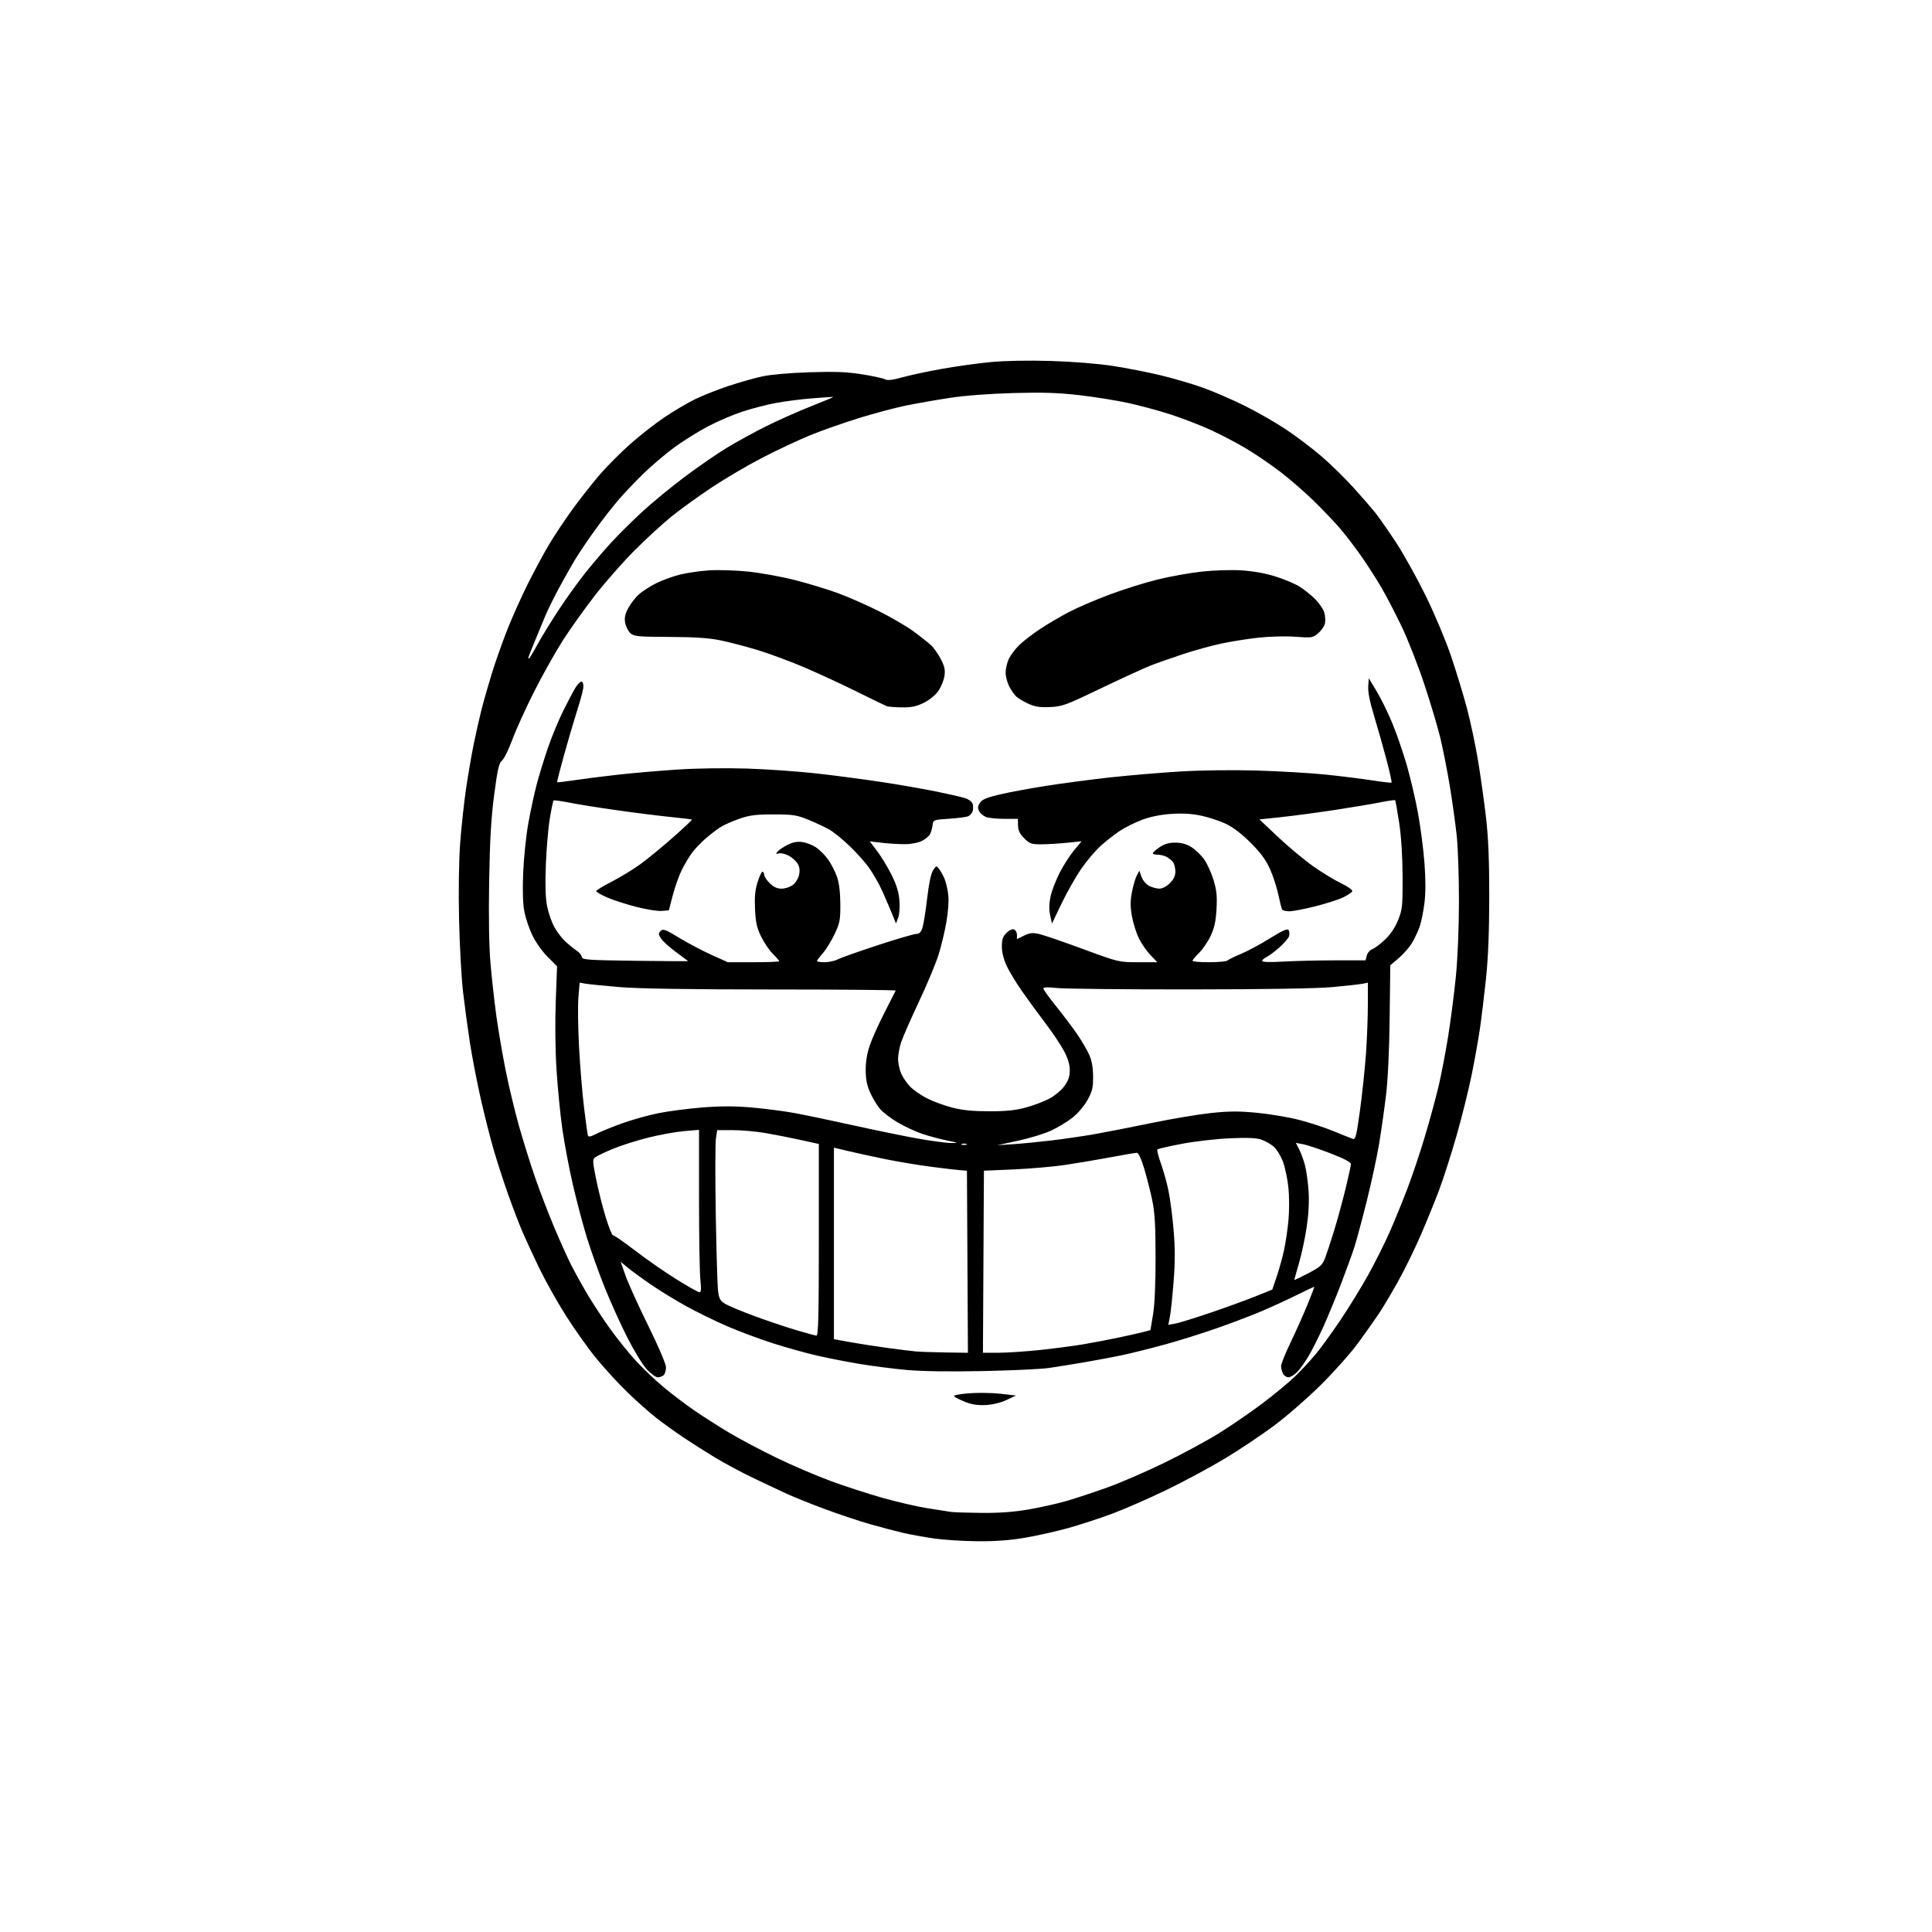 <svg version="1.1" xmlns="http://www.w3.org/2000/svg" xmlns:xlink="http://www.w3.org/1999/xlink" width="1024" height="1024" viewBox="0 0 1024 1024"><path stroke="none" fill="black" fill-rule="evenodd" d="M518.151,816.893C510.643,816.833 500.225,816.171 495.0,815.421C489.775,814.67 482.35,813.321 478.5,812.421C474.65,811.522 466.775,809.439 461.0,807.793C455.225,806.147 444.537,802.581 437.25,799.868C429.962,797.155 420.962,793.543 417.25,791.841C413.537,790.14 405.404,786.312 399.176,783.335C392.948,780.358 383.723,775.409 378.676,772.337C373.629,769.266 366.125,764.49 362.0,761.724C357.875,758.958 351.575,754.42 348.0,751.638C344.425,748.857 337.517,742.738 332.649,738.041C327.781,733.343 320.192,725.064 315.784,719.643C311.376,714.222 304.056,703.872 299.516,696.643C294.977,689.414 288.778,678.325 285.742,672.0C282.706,665.675 278.791,657.203 277.042,653.174C275.292,649.145 271.855,640.192 269.402,633.278C266.949,626.364 263.412,615.441 261.541,609.004C259.671,602.567 256.538,590.124 254.579,581.354C252.62,572.583 250.115,559.516 249.011,552.316C247.908,545.116 246.301,533.212 245.441,525.863C244.581,518.513 243.624,501.25 243.314,487.5C242.977,472.573 243.208,456.254 243.888,447.0C244.514,438.475 245.924,425.425 247.021,418.0C248.118,410.575 249.936,400.0 251.061,394.5C252.186,389.0 254.007,380.9 255.108,376.5C256.208,372.1 258.708,363.325 260.662,357.0C262.617,350.675 266.356,340.1 268.97,333.5C271.585,326.9 276.463,316.04 279.811,309.367C283.159,302.693 288.127,293.468 290.85,288.867C293.573,284.265 299.113,275.92 303.161,270.322C307.21,264.724 313.738,256.397 317.669,251.818C321.599,247.24 329.055,239.752 334.237,235.18C339.419,230.607 347.577,224.242 352.366,221.034C357.155,217.827 364.319,213.603 368.286,211.648C372.254,209.693 380.225,206.529 386.0,204.616C391.775,202.702 399.875,200.402 404.0,199.502C408.427,198.538 418.675,197.637 429.009,197.305C442.552,196.871 448.855,197.113 456.835,198.377C462.51,199.276 468.001,200.465 469.038,201.02C470.404,201.752 472.925,201.471 478.211,199.998C482.22,198.881 491.575,196.874 499.0,195.539C506.425,194.203 518.125,192.575 525.0,191.922C532.771,191.183 544.877,190.956 557.0,191.322C568.539,191.671 581.908,192.74 589.746,193.941C597.031,195.058 608.506,197.303 615.246,198.93C621.985,200.557 632.0,203.494 637.5,205.457C643.0,207.42 652.97,211.732 659.656,215.039C666.342,218.346 676.327,224.077 681.845,227.776C687.364,231.474 695.757,237.839 700.498,241.92C705.238,246 712.816,253.425 717.337,258.42C721.858,263.414 727.159,269.525 729.117,272.0C731.075,274.475 735.932,281.45 739.91,287.5C743.888,293.55 750.913,306.15 755.521,315.5C760.163,324.918 766.176,339.19 769.003,347.5C771.811,355.75 775.66,368.378 777.557,375.563C779.455,382.747 782.113,395.347 783.466,403.563C784.818,411.778 786.698,425.25 787.643,433.5C788.865,444.16 789.355,456.311 789.337,475.5C789.32,493.665 788.76,507.735 787.626,518.5C786.698,527.3 785.257,539.225 784.423,545.0C783.589,550.775 781.576,562.025 779.951,570.0C778.325,577.975 774.737,592.375 771.978,602.0C769.218,611.625 765.111,624.45 762.851,630.5C760.59,636.55 756.138,647.493 752.957,654.817C749.776,662.142 744.365,673.167 740.932,679.317C737.499,685.468 732.882,693.2 730.672,696.5C728.463,699.8 723.52,706.775 719.688,712.0C715.856,717.225 707.046,727.125 700.111,734C693.175,740.876 682.1,750.534 675.5,755.464C668.9,760.394 657.2,768.23 649.5,772.879C641.8,777.528 627.85,785.042 618.5,789.579C609.15,794.115 596.055,799.85 589.4,802.323C582.744,804.796 572.229,808.227 566.033,809.947C559.837,811.667 549.6,813.957 543.284,815.037C535.344,816.394 527.589,816.967 518.151,816.893zM520.151,801.864C529.687,801.959 537.222,801.412 545.151,800.05C551.393,798.978 560.446,796.952 565.27,795.549C570.093,794.146 579.768,790.949 586.77,788.445C593.771,785.941 607.337,780.075 616.916,775.411C626.494,770.746 639.544,763.698 645.916,759.747C652.287,755.796 662.676,748.67 669.002,743.911C675.328,739.152 683.225,732.613 686.552,729.379C689.878,726.146 694.827,720.798 697.55,717.495C700.272,714.192 706.136,706.092 710.579,699.495C715.023,692.898 721.644,682.1 725.294,675.5C728.943,668.9 734.011,658.775 736.556,653.0C739.101,647.225 743.328,636.875 745.95,630.0C748.572,623.125 752.793,610.525 755.33,602.0C757.868,593.475 761.09,581.632 762.49,575.682C763.89,569.732 766.149,557.969 767.509,549.542C768.869,541.115 770.715,526.858 771.61,517.86C772.583,508.083 773.254,492.044 773.277,478.0C773.298,465.075 772.768,449.325 772.099,443.0C771.43,436.675 769.767,424.75 768.403,416.5C767.039,408.25 764.778,396.775 763.378,391.0C761.979,385.225 758.156,372.435 754.883,362.578C751.61,352.721 746.225,338.998 742.917,332.083C739.61,325.168 734.8,315.908 732.229,311.505C729.658,307.102 724.899,299.675 721.652,295.0C718.406,290.325 713.237,283.575 710.165,280.0C707.093,276.425 700.737,269.762 696.04,265.192C691.343,260.623 683.45,253.79 678.5,250.009C673.55,246.227 665.45,240.707 660.5,237.744C655.55,234.78 647.0,230.301 641.5,227.792C636.0,225.283 626.39,221.585 620.144,219.575C613.899,217.564 603.774,214.839 597.644,213.518C591.515,212.197 579.975,210.36 572.0,209.437C560.85,208.146 552.763,207.889 537.0,208.326C524.529,208.671 511.409,209.668 503.5,210.87C496.35,211.958 485.839,213.8 480.143,214.964C474.447,216.129 463.197,219.125 455.143,221.623C447.089,224.121 435.55,228.184 429.5,230.652C423.45,233.12 412.12,238.431 404.323,242.455C396.525,246.478 384.375,253.608 377.323,258.298C370.27,262.989 360.683,269.903 356.018,273.663C351.352,277.423 342.472,285.579 336.284,291.787C330.096,297.995 320.596,308.795 315.174,315.787C309.751,322.779 302.133,333.476 298.244,339.559C294.355,345.641 287.547,357.791 283.115,366.559C278.684,375.326 273.48,386.775 271.552,392.0C269.623,397.225 267.157,402.23 266.07,403.122C264.447,404.455 263.709,407.663 261.933,421.122C260.312,433.398 259.644,444.875 259.265,466.944C258.942,485.753 259.192,501.465 259.958,510.444C260.618,518.175 262.006,530.673 263.043,538.217C264.08,545.762 266.305,558.812 267.988,567.217C269.671,575.623 272.876,588.991 275.111,596.924C277.345,604.857 281.217,617.222 283.715,624.401C286.212,631.581 290.717,643.3 293.724,650.444C296.732,657.588 300.716,666.457 302.577,670.153C304.438,673.849 308.301,680.839 311.161,685.686C314.021,690.534 319.465,698.841 323.258,704.147C327.052,709.452 333.278,717.183 337.095,721.325C340.912,725.467 347.514,731.74 351.767,735.266C356.02,738.791 363.1,744.173 367.5,747.226C371.9,750.279 380.225,755.609 386.0,759.07C391.775,762.531 403.25,768.634 411.5,772.631C419.75,776.628 432.701,782.177 440.28,784.962C447.859,787.747 460.258,791.777 467.833,793.918C475.408,796.059 486.082,798.52 491.553,799.388C497.024,800.256 502.625,801.137 504.0,801.346C505.375,801.556 512.643,801.789 520.151,801.864zM522.5,744.697C518.255,744.921 515.062,744.436 511.583,743.04C508.879,741.955 506.246,740.646 505.732,740.132C505.151,739.551 508.024,738.928 513.299,738.488C517.975,738.099 525.558,738.2 530.15,738.713L538.5,739.647L533.5,742.014C530.446,743.46 526.164,744.504 522.5,744.697zM348.646,730.0C347.572,730.0 344.951,728.114 342.823,725.808C340.694,723.503 336.069,715.945 332.544,709.013C329.019,702.081 323.614,690.13 320.533,682.455C317.451,674.78 313.197,662.875 311.079,656.0C308.961,649.125 305.619,636.525 303.652,628.0C301.685,619.475 299.173,606.2 298.069,598.5C296.966,590.8 295.567,576.625 294.961,567.0C294.312,556.698 294.145,541.819 294.554,530.827L295.249,512.154L290.242,507.147C287.488,504.392 283.864,499.295 282.189,495.82C280.514,492.344 278.596,486.655 277.927,483.178C277.127,479.016 276.908,472.014 277.288,462.678C277.605,454.88 278.821,443.112 279.99,436.527C281.16,429.942 283.217,420.419 284.561,415.364C285.906,410.31 288.622,401.523 290.597,395.837C292.571,390.152 296.166,381.51 298.584,376.633C301.002,371.757 303.935,366.223 305.101,364.337C306.267,362.45 307.734,361.08 308.36,361.291C308.987,361.502 309.345,362.985 309.155,364.587C308.966,366.189 307.445,371.775 305.775,377.0C304.105,382.225 301.004,392.769 298.884,400.432C296.765,408.094 295.142,414.476 295.28,414.613C295.417,414.75 299.63,414.25 304.642,413.501C309.654,412.752 319.998,411.441 327.628,410.587C335.257,409.733 349.375,408.516 359.0,407.882C369.219,407.21 384.613,406.991 396.0,407.355C406.725,407.699 423.6,408.899 433.5,410.023C443.4,411.146 458.925,413.203 468.0,414.593C477.075,415.983 489.9,418.226 496.5,419.576C503.1,420.926 509.941,422.501 511.702,423.077C513.463,423.653 515.181,424.996 515.52,426.062C515.858,427.128 515.862,428.858 515.529,429.908C515.196,430.957 514.153,432.171 513.212,432.605C512.27,433.039 507.711,433.643 503.08,433.947C494.68,434.499 494.659,434.507 494.273,437.423C494.06,439.031 493.448,441.163 492.913,442.163C492.378,443.162 490.492,444.739 488.72,445.668C486.911,446.616 483.09,447.388 480.0,447.428C476.975,447.468 471.46,447.15 467.744,446.722L460.988,445.943L464.991,451.222C467.193,454.125 470.626,459.793 472.618,463.819C475.203,469.04 476.377,472.909 476.716,477.319C476.984,480.81 476.689,484.789 476.04,486.461L474.889,489.422L471.612,481.461C469.81,477.083 467.298,471.475 466.031,469.0C464.763,466.525 462.341,462.475 460.649,460.0C458.956,457.525 454.484,452.482 450.712,448.794C446.939,445.106 441.855,440.972 439.415,439.608C436.974,438.244 431.945,435.899 428.239,434.397C422.258,431.972 420.207,431.664 410.0,431.658C400.632,431.653 397.295,432.07 392.0,433.911C388.425,435.153 383.985,437.101 382.133,438.239C380.281,439.377 376.681,442.108 374.133,444.31C371.585,446.511 368.288,449.954 366.806,451.962C365.325,453.969 362.906,458.014 361.431,460.95C359.956,463.886 357.794,469.936 356.625,474.394L354.5,482.5L350.668,482.815C348.56,482.989 342.429,481.995 337.042,480.608C331.656,479.22 324.717,476.965 321.624,475.597C318.531,474.229 316.002,472.748 316.005,472.305C316.007,471.862 319.72,469.6 324.255,467.278C328.79,464.957 335.65,460.764 339.5,457.962C343.35,455.159 351.121,448.78 356.768,443.785C362.416,438.79 366.904,434.571 366.742,434.408C366.58,434.246 361.509,433.622 355.473,433.021C349.438,432.421 336.625,430.813 327.0,429.448C317.375,428.083 305.975,426.262 301.666,425.4C297.358,424.539 293.634,424.033 293.391,424.276C293.148,424.519 292.27,428.718 291.44,433.609C290.61,438.499 289.656,449.55 289.319,458.167C288.901,468.878 289.098,475.837 289.942,480.167C290.621,483.65 292.346,488.662 293.776,491.304C295.206,493.946 297.983,497.546 299.947,499.304C301.911,501.062 304.551,503.175 305.814,504.0C307.077,504.825 308.22,506.259 308.354,507.186C308.575,508.711 311.279,508.907 336.769,509.239C352.262,509.44 364.84,509.512 364.719,509.397C364.599,509.283 361.709,507.138 358.297,504.631C354.886,502.125 351.329,498.905 350.393,497.477C348.902,495.201 348.872,494.7 350.15,493.421C351.428,492.143 352.654,492.598 360.054,497.094C364.699,499.916 372.384,503.974 377.132,506.112L385.764,510.0L399.382,510.0C406.872,510.0 413.0,509.76 413.0,509.467C413.0,509.173 411.475,507.409 409.612,505.545C407.749,503.682 404.959,499.571 403.412,496.41C401.159,491.806 400.517,488.92 400.181,481.912C399.871,475.41 400.214,471.727 401.518,467.581C402.484,464.511 403.662,462 404.137,462.0C404.612,462.0 405.0,462.71 405.0,463.577C405.0,464.444 406.315,466.469 407.923,468.077C410.022,470.175 411.817,471.0 414.288,471.0C416.24,471 418.855,470.116 420.328,468.957C421.814,467.788 423.203,465.432 423.575,463.452C424.026,461.045 423.73,459.237 422.603,457.516C421.711,456.155 419.583,454.319 417.874,453.435C416.165,452.551 413.893,452.056 412.826,452.335C411.2,452.76 411.087,452.6 412.126,451.348C412.808,450.526 415.162,448.938 417.356,447.818C420.176,446.38 422.485,445.936 425.234,446.305C427.373,446.591 430.669,447.878 432.559,449.163C434.449,450.448 437.292,453.3 438.876,455.5C440.461,457.7 442.559,461.75 443.539,464.5C444.745,467.884 445.343,472.57 445.387,479.0C445.447,487.6 445.161,489.12 442.374,495.047C440.68,498.648 437.878,503.208 436.147,505.179C434.416,507.151 433.0,509.042 433.0,509.382C433.0,509.722 434.822,510.0 437.05,510.0C439.277,510.0 442.416,509.319 444.024,508.487C445.633,507.656 455.164,504.281 465.204,500.987C475.243,497.694 484.445,495.0 485.651,495.0C487.241,495.0 488.138,494.105 488.911,491.75C489.497,489.962 490.618,482.967 491.402,476.206C492.318,468.311 493.445,462.97 494.551,461.282C496.224,458.729 496.316,458.709 497.743,460.577C498.552,461.634 499.833,463.929 500.589,465.676C501.346,467.423 502.244,471.248 502.585,474.176C502.959,477.389 502.577,483.122 501.622,488.636C500.752,493.66 498.859,501.535 497.416,506.136C495.973,510.736 491.293,521.925 487.016,531.0C482.739,540.075 478.51,549.718 477.62,552.428C476.729,555.139 476.0,559.091 476.0,561.21C476.0,563.33 476.698,566.737 477.551,568.782C478.404,570.827 480.541,574.003 482.301,575.841C484.06,577.678 488.135,580.521 491.356,582.159C494.578,583.796 500.612,586.006 504.766,587.068C510.189,588.455 515.736,589.0 524.43,589.0C533.608,589.0 538.351,588.498 544.017,586.928C548.129,585.789 553.71,583.651 556.42,582.178C559.129,580.705 562.618,577.745 564.173,575.6C566.27,572.707 567.0,570.549 567.0,567.24C567.0,564.175 566.036,560.971 563.918,556.997C562.222,553.816 557.81,547.228 554.113,542.357C550.416,537.486 544.84,529.858 541.722,525.407C538.604,520.956 534.921,514.881 533.536,511.907C531.958,508.516 531.016,504.712 531.01,501.705C531.002,497.944 531.527,496.382 533.444,494.465C534.893,493.016 536.523,492.263 537.444,492.617C538.3,492.945 539.0,494.234 539.0,495.482L539.0,497.749L542.75,495.911C545.828,494.402 547.271,494.248 550.802,495.053C553.168,495.592 563.627,499.176 574.045,503.017C592.901,509.968 593.033,510 603.196,510L613.406,510.0L609.806,506.25C607.827,504.188 605.059,500.2 603.657,497.389C602.254,494.577 600.581,489.257 599.938,485.565C599.035,480.379 599.045,477.447 599.984,472.676C600.652,469.279 601.801,465.375 602.538,464.0L603.877,461.5L605.047,464.78C605.708,466.634 607.453,468.7 609.059,469.53C610.622,470.339 613.083,471 614.527,471.0C616.097,471.0 618.33,469.824 620.077,468.077C622.16,465.994 622.991,464.198 622.968,461.827C622.951,459.997 622.388,457.786 621.718,456.913C621.048,456.041 619.517,454.803 618.316,454.163C617.114,453.524 614.977,453.0 613.566,453.0C612.155,453.0 611.003,452.663 611.007,452.25C611.011,451.837 612.627,450.401 614.599,449.058C617.154,447.318 619.545,446.615 622.913,446.615C626.121,446.615 628.855,447.366 631.416,448.948C633.493,450.231 636.511,453.103 638.125,455.331C639.738,457.558 642.004,462.496 643.161,466.304C644.851,471.867 645.167,474.931 644.771,481.883C644.4,488.389 643.633,491.899 641.683,496.022C640.256,499.039 637.507,503.081 635.576,505.004C633.644,506.927 632.049,508.837 632.032,509.25C632.014,509.663 635.96,510.0 640.8,510.0C645.64,510.0 650.028,509.592 650.55,509.093C651.072,508.594 654.325,507.008 657.777,505.569C661.23,504.129 668.134,500.416 673.12,497.317C679.814,493.157 682.391,492.015 682.97,492.952C683.402,493.65 683.53,495.082 683.255,496.134C682.98,497.185 680.672,499.889 678.127,502.142C675.582,504.396 672.487,506.707 671.25,507.28C670.013,507.853 669.0,508.768 669.0,509.313C669.0,509.949 673.04,510.073 680.25,509.657C686.438,509.301 698.764,509.007 707.642,509.005L723.783,509.0L724.42,506.465C724.77,505.07 726.136,503.519 727.456,503.017C728.776,502.515 731.852,500.168 734.292,497.802C737.125,495.054 739.584,491.332 741.098,487.5C743.276,481.987 743.463,480.121 743.4,464.5C743.357,453.64 742.698,443.347 741.574,436.0C740.607,429.675 739.652,424.331 739.45,424.125C739.249,423.919 735.578,424.451 731.292,425.307C727.006,426.163 716.075,427.991 707.0,429.37C697.925,430.748 685.333,432.424 679.018,433.093L667.535,434.31L677.324,443.558C682.707,448.644 690.989,455.563 695.727,458.933C700.465,462.303 707.215,466.432 710.728,468.109C714.24,469.785 716.943,471.684 716.733,472.328C716.523,472.973 714.347,474.461 711.897,475.635C709.447,476.809 702.777,478.947 697.074,480.385C691.37,481.823 685.222,483.0 683.411,483C681.6,483 679.871,482.6 679.569,482.111C679.266,481.622 678.348,478.029 677.527,474.127C676.706,470.224 674.686,464.058 673.038,460.424C670.871,455.643 668.032,451.815 662.771,446.579C658.088,441.917 653.421,438.364 649.657,436.597C646.444,435.088 640.594,433.167 636.657,432.328C631.708,431.272 626.821,430.981 620.814,431.385C615.161,431.765 609.748,432.861 605.314,434.523C601.566,435.927 596.25,438.57 593.5,440.395C590.75,442.22 586.21,445.78 583.411,448.305C580.612,450.83 575.97,456.298 573.096,460.455C570.222,464.613 565.549,472.849 562.712,478.757L557.554,489.5L556.603,485.097C555.96,482.122 556.018,478.944 556.783,475.296C557.406,472.328 559.565,466.659 561.58,462.699C563.596,458.74 567.052,453.338 569.261,450.696L573.277,445.891L565.389,446.696C561.05,447.138 554.921,447.5 551.768,447.5C546.656,447.5 545.692,447.155 542.846,444.308C540.511,441.973 539.634,440.162 539.577,437.561L539.5,434.006L532.315,434.003C528.363,434.001 524.003,433.572 522.626,433.048C521.249,432.524 519.612,431.144 518.99,429.981C518.103,428.323 518.189,427.36 519.392,425.525C520.578,423.715 522.972,422.704 529.951,421.065C534.916,419.9 546.06,417.837 554.716,416.482C563.372,415.126 578.565,413.125 588.477,412.035C598.39,410.944 615.05,409.538 625.5,408.909C636.767,408.231 653.405,408.028 666.378,408.41C678.411,408.764 694.836,409.735 702.878,410.568C710.92,411.401 721.925,412.776 727.334,413.624C732.743,414.471 737.343,414.99 737.556,414.777C737.77,414.563 736.595,409.239 734.947,402.944C733.298,396.65 730.357,386.262 728.412,379.859C726.074,372.165 724.98,366.74 725.187,363.859L725.5,359.5L729.716,366.501C732.035,370.351 735.777,378.001 738.032,383.501C740.287,389 743.688,398.863 745.591,405.418C747.494,411.973 750.159,423.336 751.513,430.668C752.867,438 754.429,449.984 754.985,457.299C755.668,466.306 755.665,473.227 754.973,478.741C754.412,483.22 753.273,488.808 752.444,491.159C751.614,493.511 749.828,497.324 748.475,499.634C747.121,501.943 743.958,505.59 741.446,507.737L736.877,511.642L736.543,539.571C736.33,557.368 735.61,572.398 734.559,581.0C733.651,588.425 732.01,599.9 730.911,606.5C729.813,613.1 726.896,626.6 724.429,636.5C721.963,646.4 719.001,657.425 717.847,661.0C716.693,664.575 713.525,673.304 710.805,680.398C708.086,687.492 703.919,697.617 701.546,702.898C699.172,708.179 695.638,715.216 693.693,718.536C691.747,721.856 688.934,725.794 687.441,727.286C685.948,728.779 683.904,730.0 682.899,730.0C681.893,730.0 680.605,729.13 680.035,728.066C679.466,727.002 679,725.197 679,724.055C679,722.913 681.22,717.371 683.934,711.74C686.648,706.108 690.676,697.112 692.886,691.75C695.095,686.388 696.749,682.0 696.56,682.0C696.372,682.0 692.143,684.013 687.163,686.473C682.183,688.933 673.921,692.731 668.804,694.913C663.687,697.095 653.2,701.092 645.5,703.796C637.8,706.5 625.65,710.332 618.5,712.311C611.35,714.29 601.45,716.798 596.5,717.884C591.55,718.969 582.1,720.779 575.5,721.905C568.9,723.032 560.125,724.446 556.0,725.049C551.875,725.651 536.024,726.395 520.776,726.701C502.959,727.059 488.488,726.839 480.276,726.083C473.249,725.437 462.1,724.005 455.5,722.9C448.9,721.796 438.775,719.81 433.0,718.486C427.225,717.163 416.688,714.222 409.583,711.95C402.479,709.678 391.496,705.568 385.176,702.817C378.857,700.065 369.144,695.308 363.593,692.245C358.042,689.182 349.675,684.051 345.0,680.842C340.325,677.633 334.804,673.606 332.731,671.892L328.962,668.776L331.552,676.138C332.977,680.187 338.386,692.107 343.571,702.626C348.966,713.568 353.0,723.003 353.0,724.676C353.0,726.284 352.46,728.14 351.8,728.8C351.14,729.46 349.721,730.0 348.646,730.0zM501.26,716.832L513.019,717.0L512.76,668.75L512.5,620.5L509.0,620.236C507.075,620.091 500.1,619.27 493.5,618.413C486.9,617.555 476.1,615.759 469.5,614.421C462.9,613.084 454.012,611.154 449.75,610.132L442.0,608.275L442.0,659.034L442.0,709.792L450.75,711.383C455.562,712.258 464.45,713.639 470.5,714.451C476.55,715.264 483.3,716.094 485.5,716.296C487.7,716.498 494.792,716.739 501.26,716.832zM529.24,716.989C533.783,716.983 543.692,716.321 551.261,715.518C558.829,714.715 569.179,713.353 574.261,712.492C579.342,711.63 587.775,710.023 593.0,708.919C598.225,707.816 604.133,706.48 606.129,705.951L609.757,704.988L611.129,696.744C612.005,691.474 612.492,680.563 612.479,666.5C612.462,649.335 612.067,642.632 610.679,636.0C609.702,631.325 607.784,623.788 606.419,619.25C604.923,614.279 603.405,611.0 602.601,611.0C601.868,611.0 595.47,612.087 588.384,613.416C581.298,614.744 570.404,616.576 564.176,617.486C557.949,618.396 545.799,619.446 537.176,619.82L521.5,620.5L521.24,668.75L520.981,717.0L529.24,716.989zM432.75,707.911C433.735,707.981 434.0,697.214 434.0,657.165L434.0,606.331L424.25,604.184C418.887,603.004 410.504,601.354 405.619,600.519C400.734,599.683 393,599.0 388.43,599.0L380.123,599.0L379.45,603.484C379.08,605.95 379.047,624.062 379.376,643.734C379.706,663.405 380.254,681.673 380.595,684.33C381.111,688.353 381.739,689.479 384.357,691.071C386.086,692.122 393.055,695.029 399.845,697.529C406.635,700.03 416.535,703.369 421.845,704.948C427.155,706.528 432.062,707.861 432.75,707.911zM622.868,701.536C624.866,701.183 633.25,698.598 641.5,695.792C649.75,692.986 660.515,689.072 665.423,687.095L674.346,683.5L676.716,676.5C678.02,672.65 679.763,666.35 680.591,662.5C681.418,658.65 682.465,651.533 682.917,646.686C683.369,641.838 683.358,634.122 682.894,629.539C682.429,624.956 681.113,618.704 679.968,615.645C678.817,612.569 676.583,608.985 674.969,607.627C673.364,606.277 670.386,604.622 668.351,603.951C665.778,603.102 660.667,602.912 651.575,603.328C644.384,603.657 633.001,604.98 626.279,606.267C619.557,607.555 613.785,608.882 613.451,609.216C613.117,609.55 613.95,612.901 615.303,616.662C616.656,620.423 618.473,626.947 619.341,631.16C620.209,635.374 621.419,644.715 622.031,651.919C622.845,661.514 622.846,668.825 622.035,679.258C621.425,687.091 620.546,695.453 620.081,697.839L619.236,702.178L622.868,701.536zM370.712,684.936C371.615,684.984 371.743,683.276 371.212,678.25C370.821,674.538 370.5,655.151 370.5,635.168L370.5,598.836L362.5,599.526C358.1,599.906 349.547,601.46 343.493,602.979C337.439,604.497 329.068,607.163 324.89,608.902C320.713,610.641 316.525,612.627 315.584,613.315C313.976,614.491 313.999,615.191 315.973,625.033C317.127,630.79 319.417,639.884 321.062,645.241C322.707,650.599 324.441,654.874 324.916,654.741C325.39,654.609 330.711,658.288 336.739,662.918C342.767,667.548 352.604,674.382 358.599,678.104C364.595,681.826 370.046,684.901 370.712,684.936zM693.359,674.883C699.836,671.489 700.911,670.517 702.333,666.764C703.221,664.419 705.335,658.0 707.032,652.5C708.728,647.0 711.44,637.111 713.058,630.525C714.676,623.939 716.0,617.858 716.0,617.012C716.0,615.98 712.46,614.107 705.25,611.325C699.337,609.043 692.771,606.854 690.658,606.46L686.816,605.743L688.564,609.121C689.525,610.98 690.907,614.75 691.635,617.5C692.363,620.25 693.229,626.325 693.559,631.0C693.946,636.482 693.616,643.228 692.629,650.0C691.788,655.775 689.953,664.444 688.55,669.265C687.148,674.086 686.0,678.19 686.0,678.385C686.0,678.58 689.312,677.004 693.359,674.883zM511.0,606.842C512.375,606.842 512.938,606.615 512.25,606.338C511.562,606.06 510.438,606.06 509.75,606.338C509.062,606.615 509.625,606.842 511.0,606.842zM537.0,606.435C541.675,606.126 550.9,605.228 557.5,604.44C564.1,603.652 574.45,602.132 580.5,601.062C586.55,599.993 600.05,597.346 610.5,595.18C620.95,593.014 635.014,590.653 641.753,589.934C651.485,588.896 656.526,588.87 666.253,589.806C672.989,590.455 683.0,592.137 688.5,593.544C694.0,594.951 702.325,597.683 707.0,599.614C711.675,601.546 716.219,603.357 717.097,603.64C718.458,604.077 719.014,601.807 720.846,588.327C722.029,579.622 723.444,566.2 723.99,558.5C724.536,550.8 724.986,539.177 724.991,532.671L725.0,520.841L722.25,521.398C720.737,521.704 713.65,522.496 706.5,523.157C698.08,523.936 671.306,524.376 630.5,524.408C595.85,524.435 564.237,524.102 560.25,523.668C555.412,523.141 553.0,523.223 553.0,523.914C553.0,524.483 555.996,528.66 559.659,533.197C563.321,537.733 568.332,544.382 570.795,547.972C573.257,551.563 576.18,556.525 577.289,559.0C578.661,562.061 579.325,565.739 579.365,570.5C579.415,576.436 578.974,578.324 576.462,582.922C574.752,586.053 571.387,590.028 568.5,592.327C565.75,594.518 560.575,597.652 557.0,599.292C553.425,600.932 545.55,603.336 539.5,604.635L528.5,606.997L537.0,606.435zM504.0,605.811C508.31,605.812 508.225,605.757 502.0,604.508C498.425,603.791 492.575,602.228 489.0,601.035C485.425,599.841 479.509,597.103 475.853,594.949C472.197,592.795 467.962,589.563 466.443,587.766C464.923,585.97 462.603,582.156 461.286,579.291C459.533,575.479 458.878,572.262 458.843,567.291C458.811,562.767 459.539,558.33 461.025,554.0C462.252,550.425 465.786,542.565 468.878,536.533C471.97,530.501 474.616,525.317 474.757,525.012C474.899,524.707 445.424,524.451 409.257,524.443C365.475,524.433 338.487,524.011 328.5,523.179C320.25,522.492 312.088,521.68 310.362,521.375L307.224,520.819L306.567,528.66C306.206,532.972 306.365,544.907 306.92,555.183C307.476,565.459 308.669,579.859 309.571,587.183C310.473,594.507 311.38,601.076 311.586,601.78C311.866,602.737 313.015,602.523 316.135,600.931C318.43,599.76 324.511,597.281 329.648,595.421C334.785,593.562 343.378,591.148 348.744,590.057C354.11,588.966 364.637,587.585 372.137,586.989C381.952,586.208 389.317,586.209 398.415,586.993C405.368,587.591 415.657,588.929 421.278,589.965C426.9,591.002 440.742,593.899 452.038,596.403C463.333,598.908 478.633,602.049 486.038,603.384C493.442,604.719 501.525,605.811 504.0,605.811zM478.054,374.921C474.449,374.878 470.825,374.592 470.0,374.286C469.175,373.979 462.2,370.597 454.5,366.768C446.8,362.94 434.304,357.15 426.73,353.901C419.157,350.653 407.878,346.454 401.665,344.571C395.452,342.688 386.573,340.365 381.934,339.41C375.826,338.152 368.358,337.649 354.852,337.584C338.062,337.504 335.997,337.308 334.122,335.61C332.976,334.574 331.739,332.126 331.372,330.172C330.866,327.472 331.259,325.575 333.01,322.275C334.278,319.886 336.838,316.593 338.701,314.958C340.563,313.323 344.655,310.697 347.793,309.123C350.932,307.549 356.582,305.495 360.348,304.559C364.115,303.623 371.111,302.604 375.896,302.294C380.68,301.984 389.974,302.28 396.548,302.952C403.121,303.623 414.414,305.684 421.643,307.53C428.872,309.377 439.222,312.545 444.643,314.571C450.064,316.596 459.675,320.847 466.0,324.016C472.325,327.185 480.425,331.909 484.0,334.513C487.575,337.118 491.779,340.43 493.343,341.874C494.907,343.318 497.315,346.712 498.694,349.416C500.685,353.32 501.069,355.175 500.555,358.416C500.199,360.662 498.753,364.173 497.341,366.217C495.838,368.393 492.667,370.984 489.691,372.467C485.721,374.445 483.171,374.983 478.054,374.921zM556.5,374.758C551.045,374.994 548.511,374.601 545.018,372.976C542.553,371.829 539.692,370.127 538.662,369.195C537.631,368.263 535.935,365.83 534.894,363.79C533.852,361.749 533.0,358.442 533.0,356.441C533.0,354.44 533.77,351.179 534.712,349.194C535.654,347.21 538.167,343.894 540.298,341.827C542.428,339.76 547.395,335.942 551.336,333.344C555.276,330.746 562.1,326.729 566.5,324.418C570.9,322.106 580.646,317.92 588.159,315.115C595.671,312.31 607.157,308.711 613.683,307.118C620.209,305.524 630.656,303.656 636.899,302.967C643.297,302.26 652.461,301.97 657.897,302.301C664.082,302.678 670.587,303.839 676.022,305.538C680.685,306.995 686.525,309.471 689.0,311.041C691.475,312.61 695.194,315.631 697.264,317.754C699.335,319.877 701.422,322.986 701.903,324.663C702.384,326.34 702.549,328.907 702.27,330.367C701.991,331.827 700.389,334.178 698.709,335.591C695.764,338.07 695.334,338.137 686.578,337.491C681.413,337.111 672.974,337.319 667.0,337.975C661.225,338.61 652.305,340.031 647.177,341.135C642.049,342.238 633.049,344.723 627.177,346.658C621.305,348.592 613.575,351.312 610.0,352.702C606.425,354.093 594.5,359.556 583.5,364.842C564.874,373.794 563.019,374.475 556.5,374.758zM280.41,349.0C280.635,349.0 282.732,345.512 285.069,341.25C287.407,336.988 292.604,328.55 296.619,322.5C300.634,316.45 306.888,307.795 310.517,303.266C314.146,298.737 320.107,291.762 323.763,287.766C327.42,283.77 334.706,276.519 339.956,271.654C345.205,266.789 355.35,258.414 362.5,253.042C369.65,247.671 379.775,240.672 385.0,237.488C390.225,234.304 399.675,229.118 406.0,225.962C412.325,222.807 422.992,218.054 429.704,215.4C436.416,212.746 441.816,210.499 441.704,210.407C441.592,210.315 436.624,210.628 430.664,211.104C424.705,211.579 415.942,212.696 411.192,213.586C406.441,214.476 398.498,216.53 393.539,218.15C388.581,219.771 380.394,223.271 375.345,225.929C370.297,228.587 362.372,233.518 357.735,236.887C353.098,240.256 345.711,246.497 341.319,250.756C336.926,255.015 330.821,261.425 327.751,265.0C324.68,268.575 319.088,275.775 315.323,281.0C311.558,286.225 306.848,293.2 304.856,296.5C302.865,299.8 299.049,306.55 296.376,311.5C293.704,316.45 290.476,322.975 289.202,326.0C287.929,329.025 285.337,335.269 283.443,339.876C281.549,344.482 280.0,348.42 280.0,348.626C280.0,348.832 280.184,349.0 280.41,349.0z"/></svg>